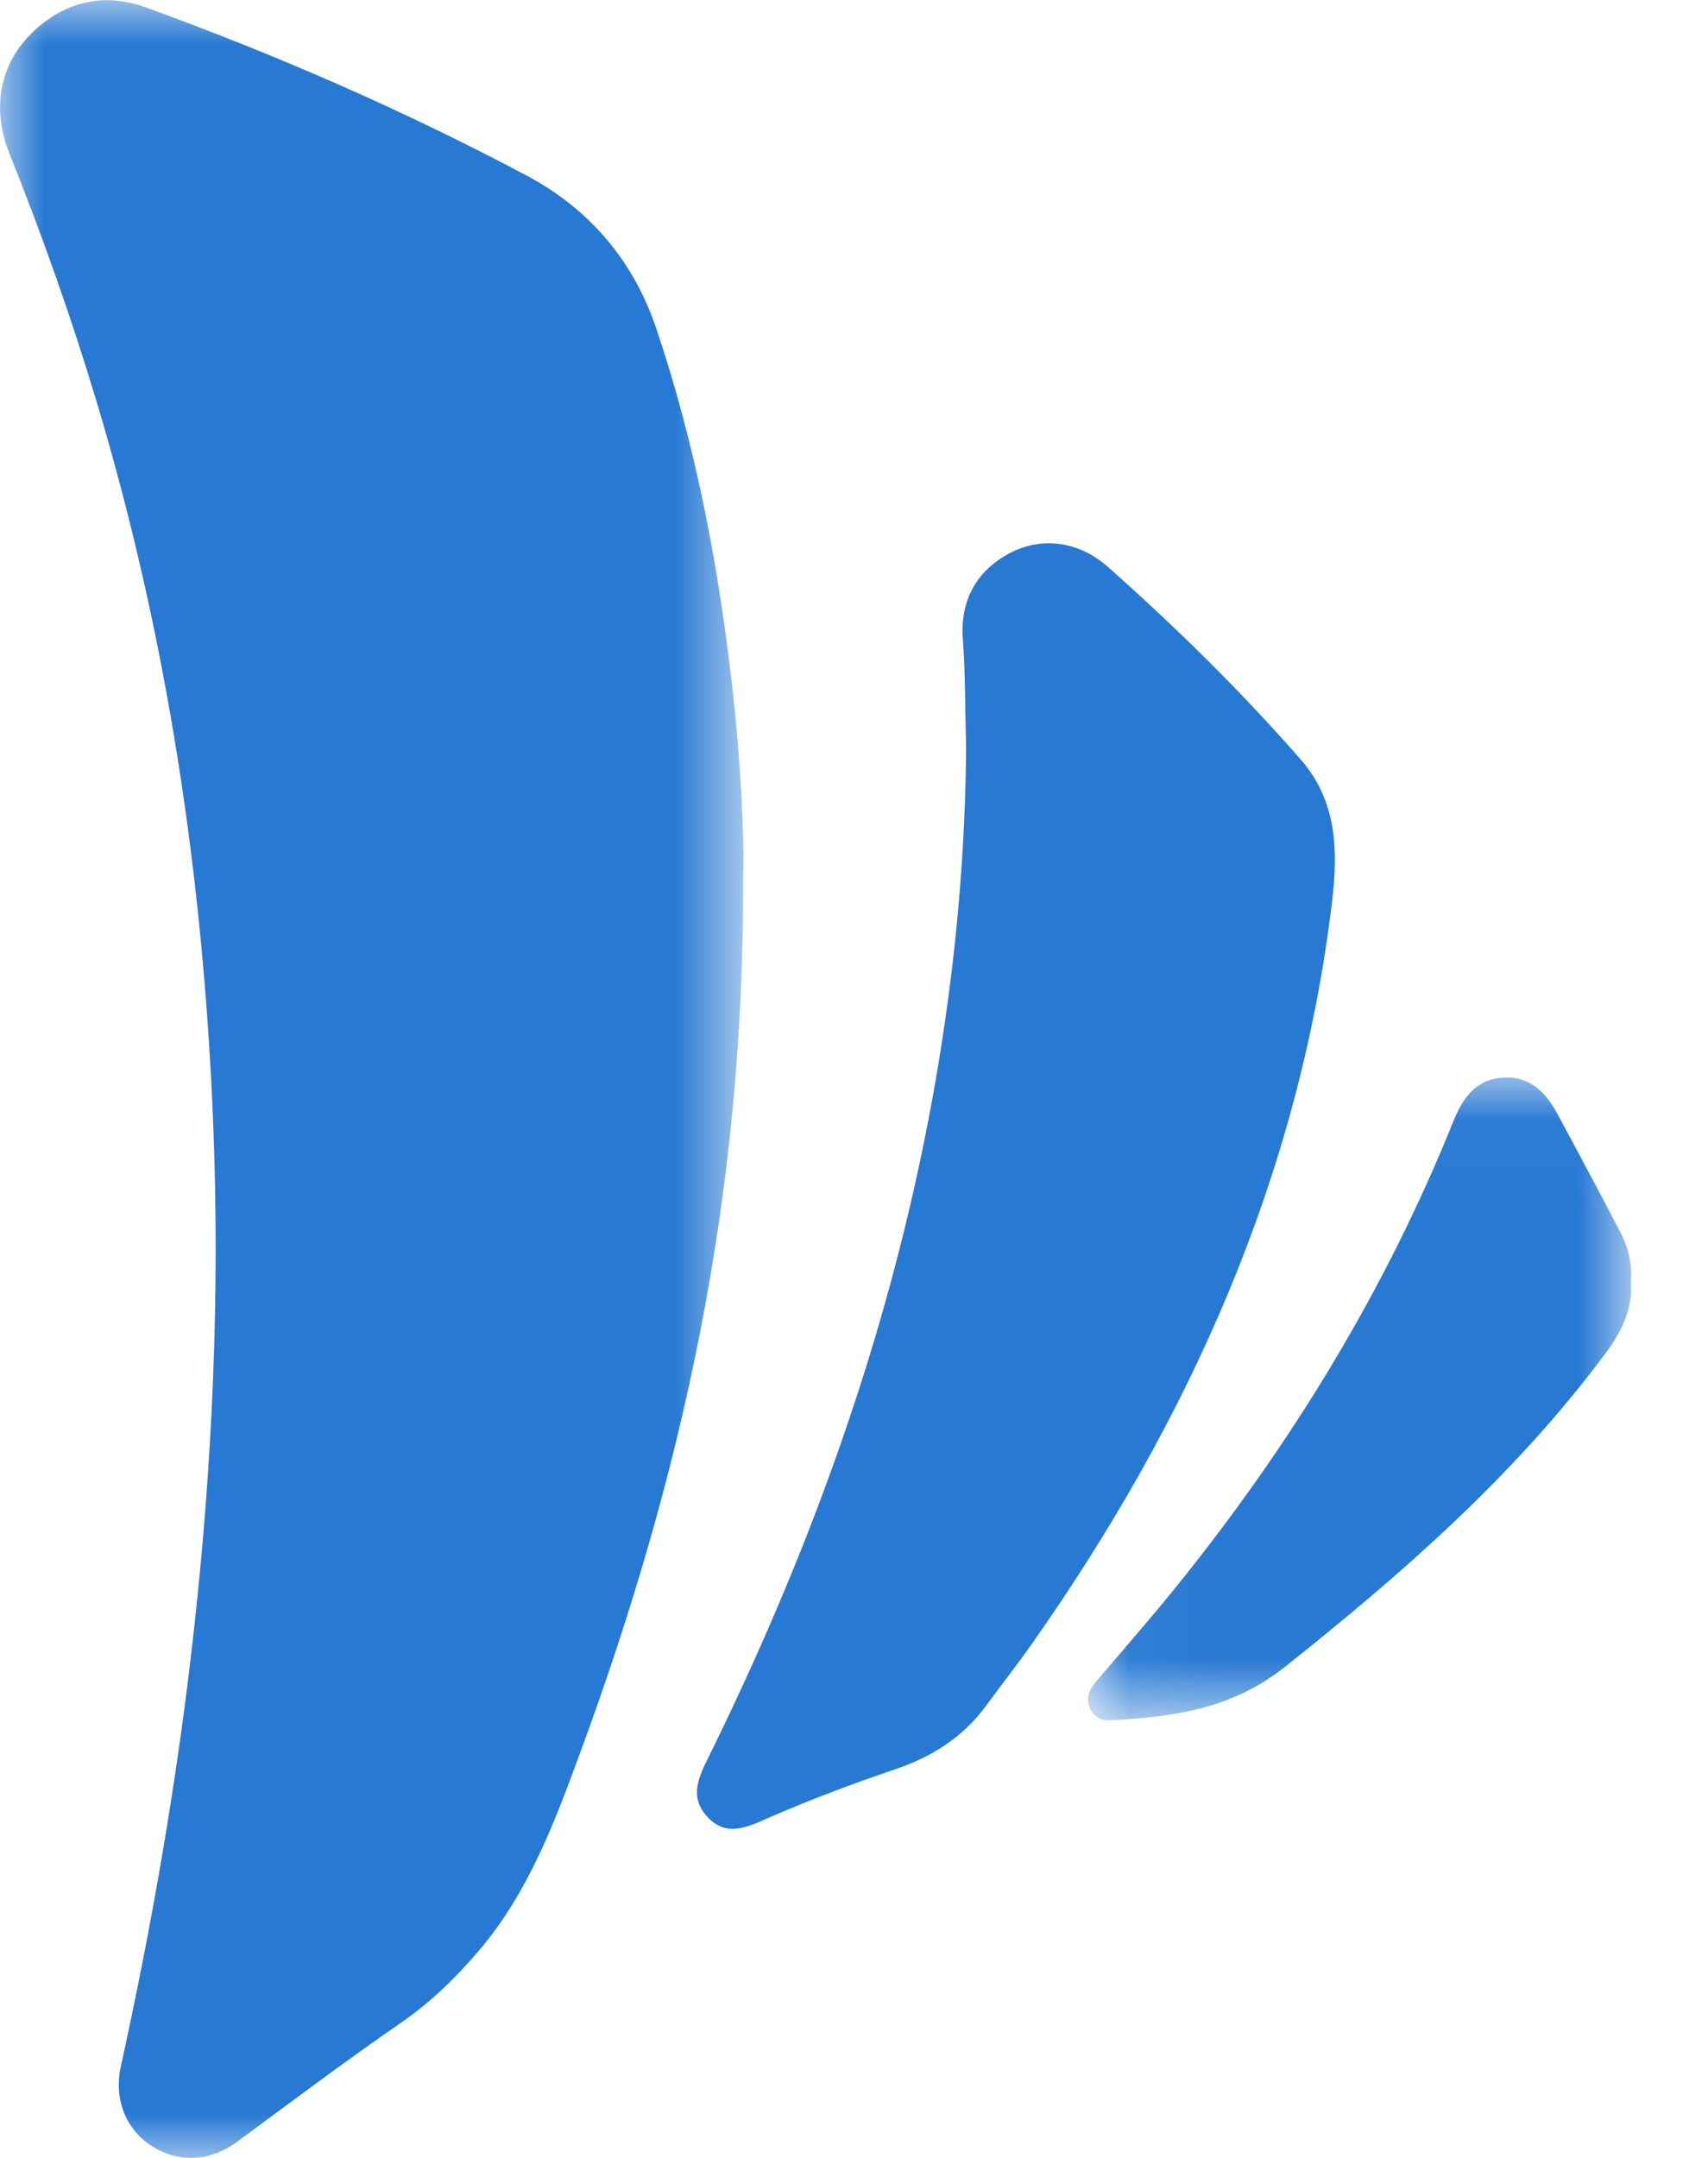 <?xml version="1.0" encoding="UTF-8"?>
<svg width="19px" height="24px" viewBox="0 0 19 24" version="1.1" xmlns="http://www.w3.org/2000/svg"
    xmlns:xlink="http://www.w3.org/1999/xlink">
    <!-- Generator: sketchtool 57.1 (101010) - https://sketch.com -->
    <title>00080E49-C601-42F2-A9C1-9620F92D4716@3x</title>
    <desc>Created with sketchtool.</desc>
    <defs>
        <polygon id="path-1"
            points="8.65609967e-06 0.002 8.269 0.002 8.269 24 8.65609967e-06 24"></polygon>
        <polygon id="path-3"
            points="0.05 0.037 6.091 0.037 6.091 7.188 0.05 7.188">
        </polygon>
    </defs>
    <g id="Integrations-Logo-Icons" stroke="none" stroke-width="1" fill="none" fill-rule="evenodd">
        <g id="Integration-Logo-Icons" transform="translate(-821, -620)">
            <g id="Spiceworks" transform="translate(795, 620)">
                <g id="App-Logos-/-Color-Version-/-TeamWave" transform="translate(24, 0)">
                    <g id="TeamWave" transform="translate(2, 0)">
                        <g id="Group-3">
                            <mask id="mask-2" fill="white">
                                <use xlink:href="#path-1"></use>
                            </mask>
                            <g id="Clip-2"></g>
                            <path
                                d="M8.266,9.774 C8.282,13.314 7.58,16.431 6.463,19.468 C6.176,20.249 5.888,21.03 5.339,21.681 C5.08,21.988 4.794,22.266 4.467,22.492 C3.849,22.919 3.248,23.369 2.644,23.816 C2.334,24.045 1.986,24.059 1.683,23.864 C1.401,23.683 1.265,23.345 1.343,22.987 C1.689,21.414 1.965,19.829 2.146,18.228 C2.364,16.312 2.449,14.387 2.37,12.46 C2.259,9.749 1.859,7.08 1.077,4.475 C0.796,3.539 0.47,2.618 0.106,1.711 C-0.133,1.116 0.041,0.555 0.55,0.206 C0.882,-0.022 1.253,-0.051 1.615,0.08 C3.071,0.608 4.489,1.226 5.857,1.952 C6.556,2.323 7.046,2.9 7.299,3.65 C7.741,4.958 7.996,6.307 8.15,7.677 C8.239,8.469 8.281,9.263 8.266,9.774"
                                id="Fill-1" fill="#2779D3" mask="url(#mask-2)"></path>
                        </g>
                        <path
                            d="M10.747,8.303 C10.734,7.852 10.739,7.483 10.711,7.112 C10.679,6.693 10.85,6.352 11.238,6.149 C11.587,5.966 12.003,6.019 12.323,6.304 C13.081,6.976 13.804,7.686 14.471,8.449 C14.874,8.911 14.886,9.462 14.817,10.037 C14.45,13.085 13.233,15.786 11.485,18.274 C11.319,18.511 11.139,18.738 10.968,18.972 C10.713,19.32 10.368,19.539 9.963,19.676 C9.475,19.841 8.993,20.023 8.52,20.23 C8.302,20.326 8.077,20.429 7.871,20.209 C7.669,19.994 7.766,19.777 7.874,19.558 C8.834,17.614 9.605,15.599 10.106,13.486 C10.517,11.756 10.736,10.002 10.747,8.303"
                            id="Fill-4" fill="#2779D3"></path>
                        <g id="Group-8" transform="translate(12.054, 11.946)">
                            <mask id="mask-4" fill="white">
                                <use xlink:href="#path-3"></use>
                            </mask>
                            <g id="Clip-7"></g>
                            <path
                                d="M6.089,2.316 C6.108,2.624 5.978,2.875 5.8,3.113 C4.797,4.46 3.551,5.549 2.243,6.59 C1.644,7.066 0.997,7.148 0.302,7.187 C0.193,7.194 0.106,7.145 0.066,7.04 C0.022,6.925 0.074,6.831 0.149,6.744 C0.448,6.393 0.752,6.047 1.041,5.688 C2.309,4.116 3.354,2.409 4.11,0.533 C4.215,0.271 4.357,0.062 4.659,0.039 C4.962,0.015 5.143,0.204 5.274,0.448 C5.51,0.885 5.744,1.324 5.974,1.765 C6.064,1.936 6.103,2.122 6.089,2.316"
                                id="Fill-6" fill="#2779D3" mask="url(#mask-4)"></path>
                        </g>
                    </g>
                </g>
            </g>
        </g>
    </g>
</svg>
